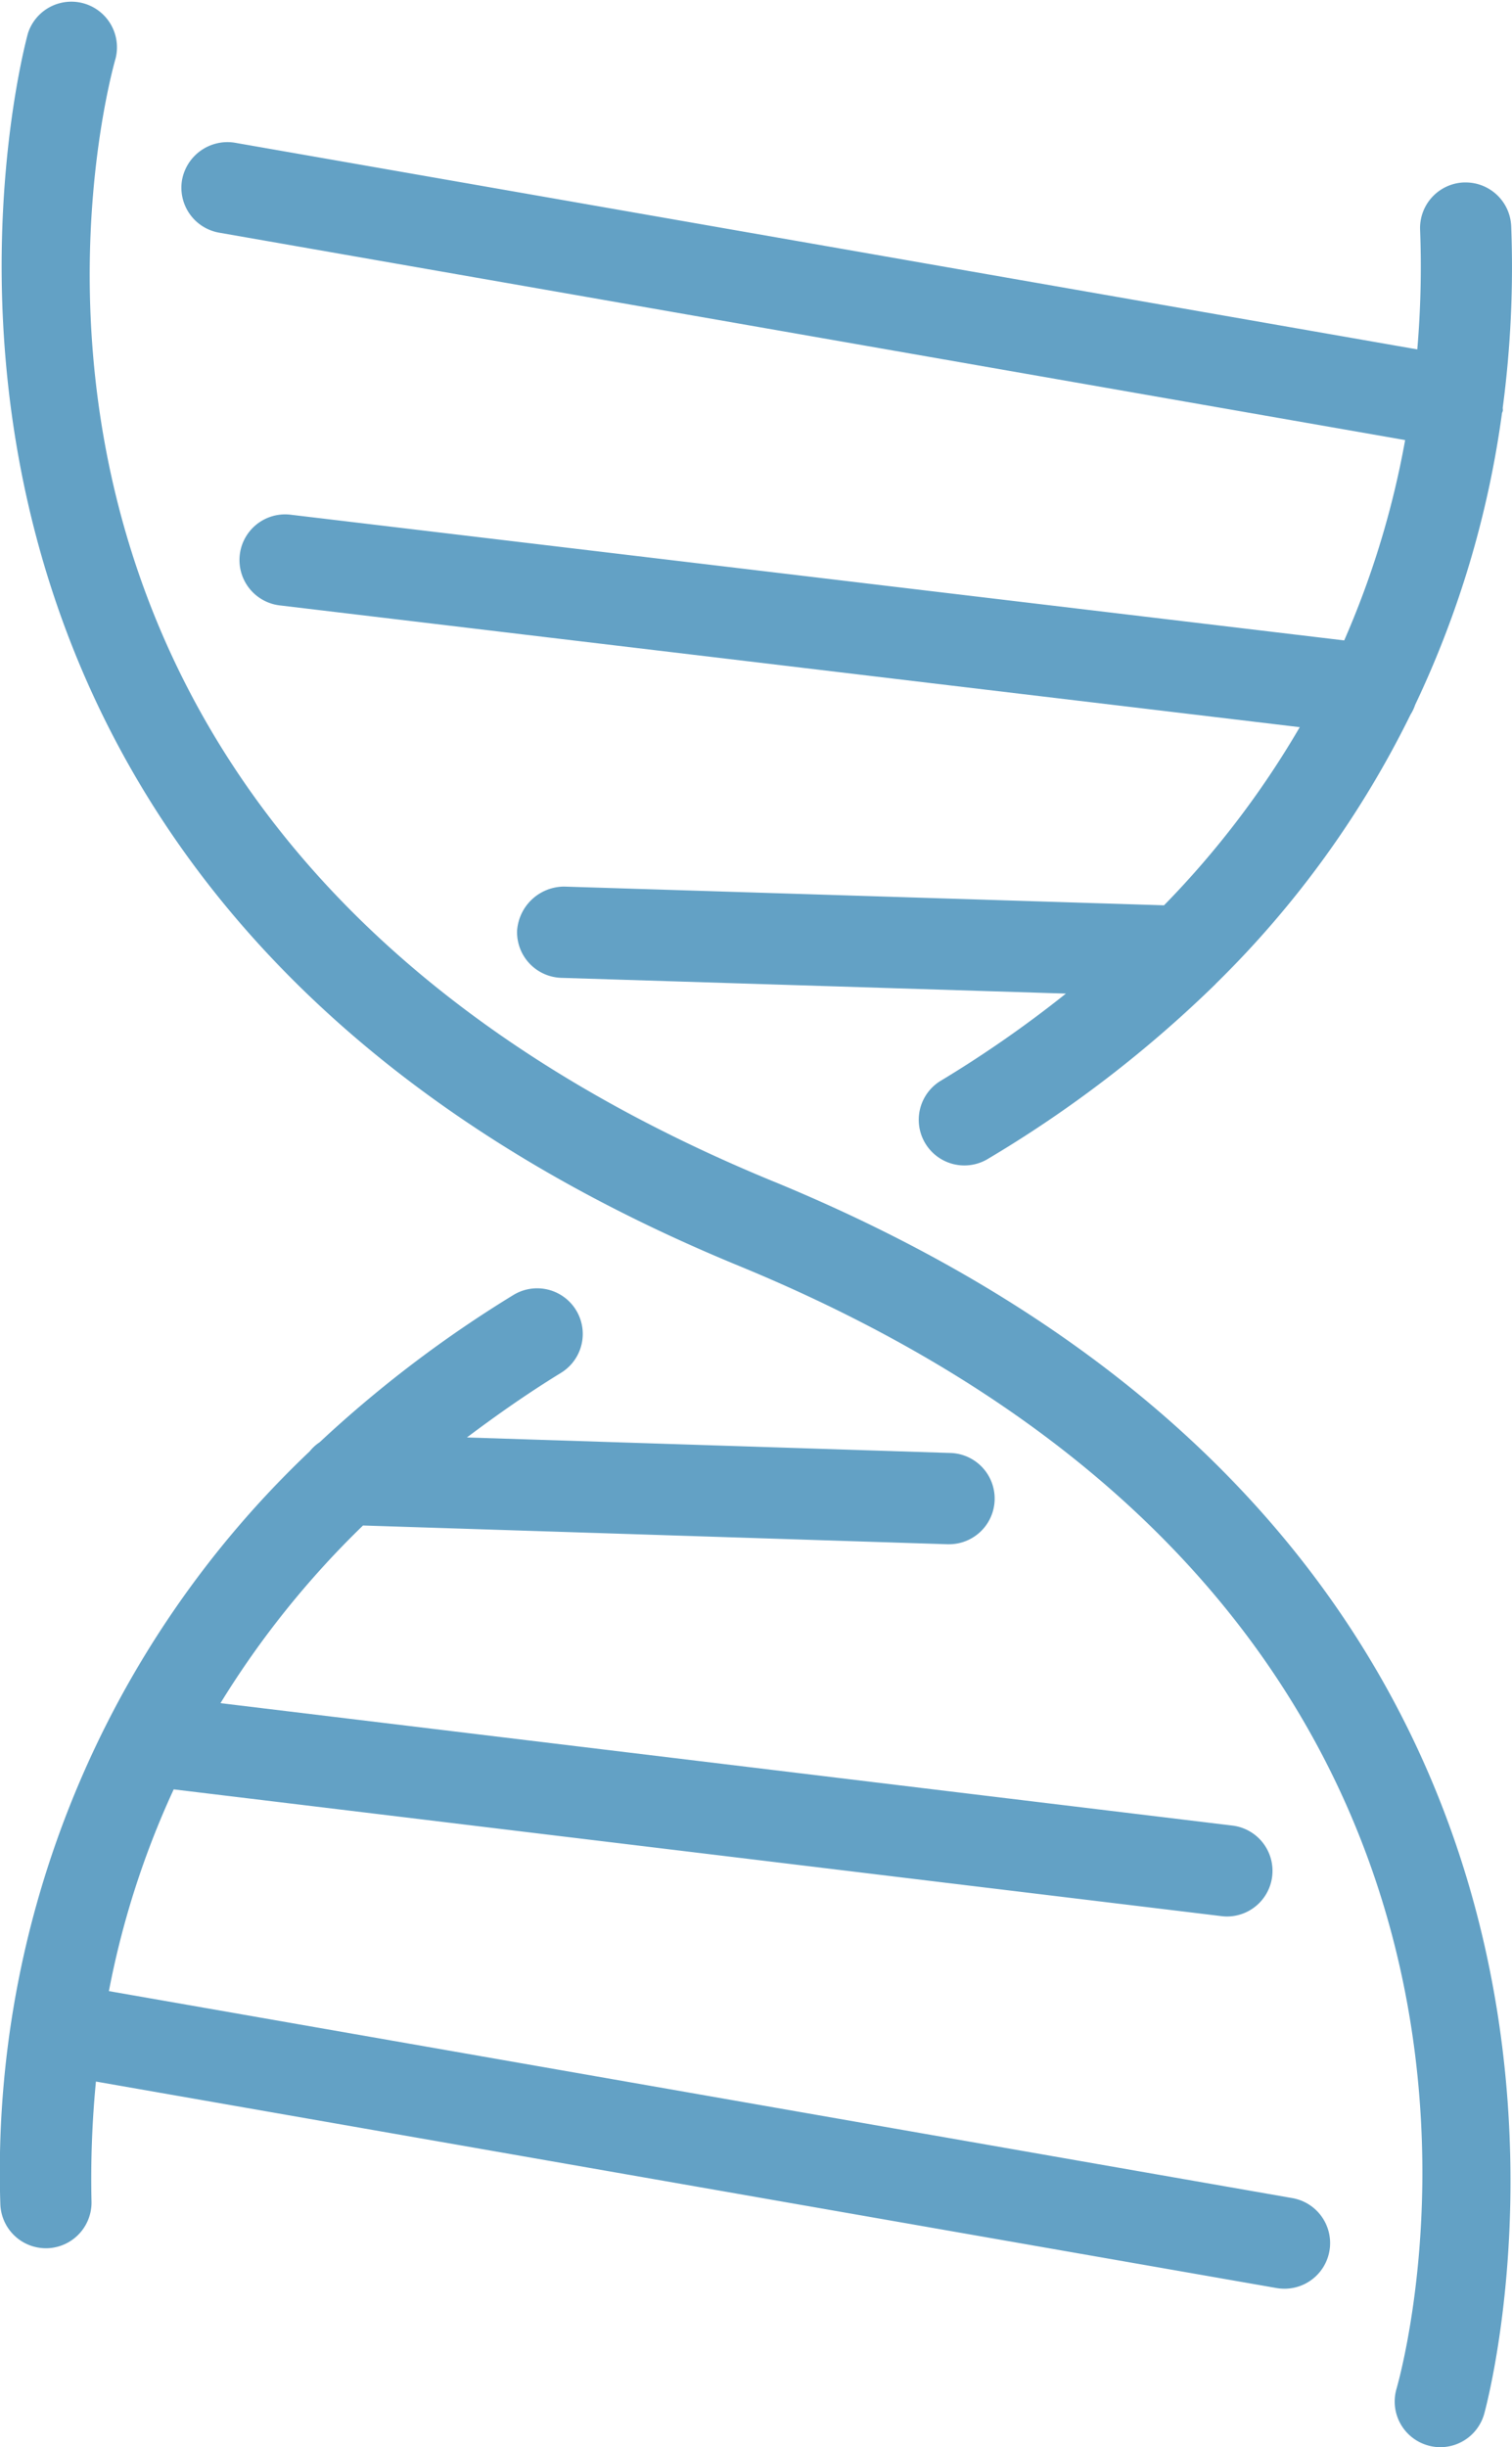 <svg xmlns="http://www.w3.org/2000/svg" xmlns:xlink="http://www.w3.org/1999/xlink" id="Group_352" data-name="Group 352" width="74.252" height="120.095" viewBox="0 0 74.252 120.095"><defs><clipPath id="clip-path"><rect id="Rectangle_362" data-name="Rectangle 362" width="74.252" height="120.095" fill="#63a1c5"></rect></clipPath></defs><g id="Group_351" data-name="Group 351" clip-path="url(#clip-path)"><path id="Path_5006" data-name="Path 5006" d="M39.257,57.976C-3.267,40.481,6.518,4.389,6.956,2.861a2.24,2.24,0,0,0-4.3-1.245c-.12.414-11.412,41.448,34.9,60.5,42.524,17.495,32.739,53.59,32.3,55.118A2.238,2.238,0,0,0,71.389,120a2.177,2.177,0,0,0,.621.09,2.24,2.24,0,0,0,2.149-1.615c.12-.414,11.413-41.451-34.9-60.5" transform="translate(-1.278 0)" fill="#63a1c5"></path><path id="Path_5007" data-name="Path 5007" d="M218.825,124c-.032,0-.064,0-.093,0a2.237,2.237,0,0,0-2.146,2.327,47.746,47.746,0,0,1-.138,5.865L158.38,122.05a2.267,2.267,0,0,0-2.592,1.822,2.241,2.241,0,0,0,1.822,2.592l58.241,10.178a43.855,43.855,0,0,1-2.992,9.831L161.083,140.3a2.241,2.241,0,0,0-.531,4.45l50.124,5.98a44.6,44.6,0,0,1-6.666,8.742l-29.461-.919a2.326,2.326,0,0,0-2.309,2.169,2.243,2.243,0,0,0,2.169,2.309l24.784.773a57.393,57.393,0,0,1-6.184,4.3,2.24,2.24,0,0,0,2.3,3.843,59.483,59.483,0,0,0,11.194-8.572c.028-.025.05-.054.077-.081a48.3,48.3,0,0,0,9.535-13.18,2.176,2.176,0,0,0,.228-.481,48.548,48.548,0,0,0,4.265-14.317c.009-.039.032-.069.039-.108.01-.06-.01-.116,0-.176a52.488,52.488,0,0,0,.413-8.878A2.238,2.238,0,0,0,218.825,124" transform="translate(-146.847 -115.046)" fill="#63a1c5"></path><path id="Path_5008" data-name="Path 5008" d="M63.464,1150.133,5.348,1139.976a42.69,42.69,0,0,1,3.182-9.9l51.461,6.221a2.107,2.107,0,0,0,.271.017,2.239,2.239,0,0,0,.265-4.461l-49.7-6.008a44.66,44.66,0,0,1,7-8.718l28.7.92H46.6a2.24,2.24,0,0,0,.073-4.479l-23.744-.761c1.443-1.083,2.954-2.149,4.619-3.17a2.239,2.239,0,1,0-2.338-3.82,59.193,59.193,0,0,0-9.513,7.225,2.089,2.089,0,0,0-.487.445A48.692,48.692,0,0,0,.016,1150.41a2.24,2.24,0,0,0,2.239,2.184h.055a2.243,2.243,0,0,0,2.184-2.295,49.451,49.451,0,0,1,.217-5.885l57.982,10.134a2.5,2.5,0,0,0,.388.032,2.24,2.24,0,0,0,.382-4.447" transform="translate(0 -1042.267)" fill="#63a1c5"></path></g></svg>